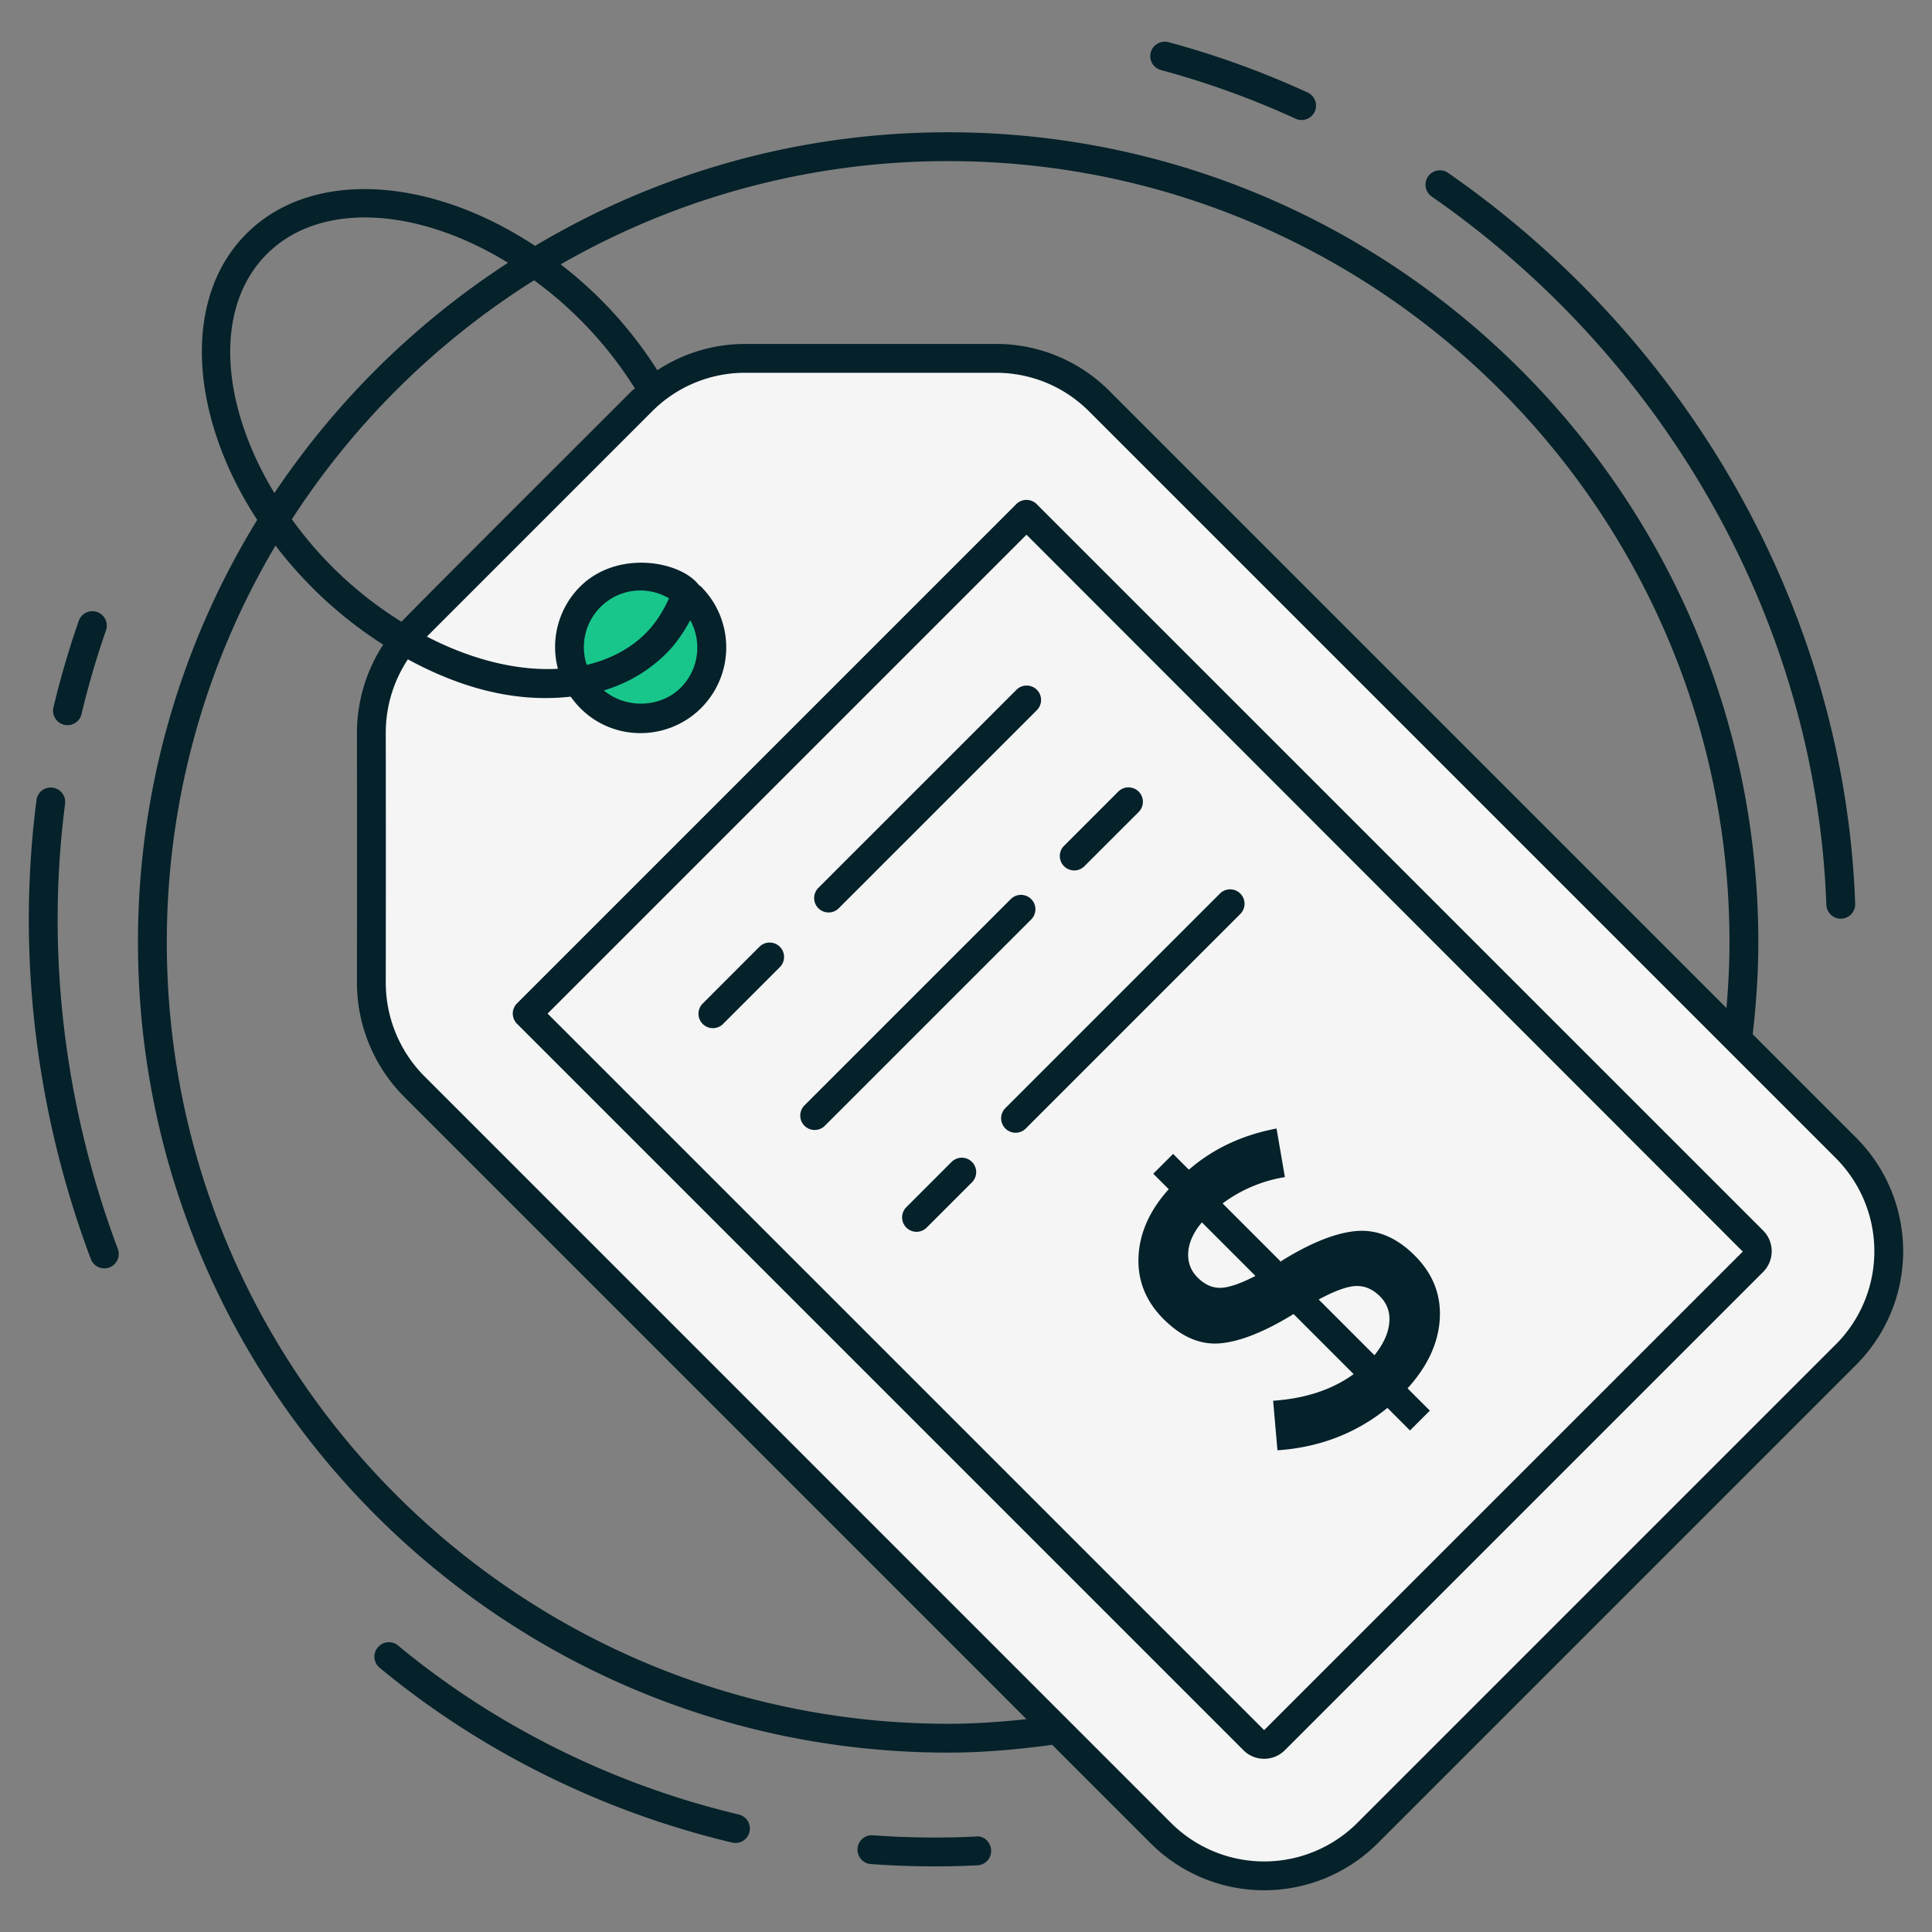 <svg xmlns="http://www.w3.org/2000/svg" version="1.1" xmlns:xlink="http://www.w3.org/1999/xlink" width="512" height="512" x="0" y="0" viewBox="0 0 67 67" style="enable-background:new 0 0 512 512" xml:space="preserve" class=""><rect x="0" y="0" width="67" height="67" fill="#808080" stroke="none"/><g><path fill="#f5f5f5" d="m38.123 13.914 25.89 25.89a5.075 5.075 0 0 1 0 7.176L47.428 63.565a5.074 5.074 0 0 1-7.176 0L14.365 37.678a5.078 5.078 0 0 1-1.486-3.596c.004-3.15.004-5.528 0-8.679a5.078 5.078 0 0 1 1.486-3.595l7.894-7.894a5.074 5.074 0 0 1 3.588-1.486h8.688c1.346 0 2.636.534 3.588 1.486z" opacity="1" data-original="#ffffff" class=""></path><circle cx="22.214" cy="22.451" r="2.473" fill="#18c68b" opacity="1" data-original="#8f9fff" class=""></circle><g fill="#2a44e2"><path d="M40.26 2.429a29.68 29.68 0 0 1 4.67 1.688.502.502 0 0 0 .663-.245.5.5 0 0 0-.245-.663 30.576 30.576 0 0 0-4.828-1.747.507.507 0 0 0-.613.353.5.5 0 0 0 .354.614zM63.337 31.377a.5.5 0 0 0 .499.482h.018a.5.5 0 0 0 .482-.517C63.98 21.365 58.704 11.89 50.22 5.996a.499.499 0 1 0-.57.82c8.225 5.717 13.341 14.898 13.686 24.561zM33.848 63.689a29.29 29.29 0 0 1-3.574-.043.495.495 0 0 0-.535.461.5.5 0 0 0 .462.537c1.257.092 2.54.102 3.697.043a.5.5 0 0 0 .474-.525c-.014-.275-.257-.515-.524-.473zM25.62 62.926c-4.363-1.038-8.455-3.07-11.835-5.877a.501.501 0 0 0-.639.77c3.497 2.904 7.73 5.006 12.243 6.08a.5.5 0 0 0 .231-.973zM2.257 27.876a.5.5 0 0 0-.431-.56.493.493 0 0 0-.56.431c-.688 5.298-.037 10.801 1.883 15.914a.5.5 0 0 0 .937-.351C2.223 38.349 1.59 33.012 2.257 27.876zM2.225 25.134a.5.5 0 0 0 .602-.37c.233-.98.519-1.957.848-2.903a.5.5 0 0 0-.944-.33c-.34.978-.636 1.988-.877 3a.5.5 0 0 0 .37.603z" fill="#05212a" opacity="1" data-original="#2a44e2" class=""></path><path d="m64.366 39.45-3.584-3.584c.12-1.046.195-2.106.195-3.183 0-15.493-12.604-28.096-28.096-28.096-5.23 0-10.128 1.44-14.326 3.94C14.93 6.13 10.81 5.84 8.545 8.106c-2.244 2.244-1.976 6.319.375 9.923a27.923 27.923 0 0 0-4.135 14.654c0 15.492 12.603 28.096 28.096 28.096 1.226 0 2.425-.11 3.608-.27l3.41 3.41a5.572 5.572 0 0 0 7.883 0l16.584-16.585a5.572 5.572 0 0 0 0-7.884zM32.881 5.587c14.94 0 27.096 12.155 27.096 27.096 0 .766-.041 1.523-.104 2.274L38.477 13.561a5.536 5.536 0 0 0-3.942-1.633h-8.688a5.533 5.533 0 0 0-3.052.912 14.257 14.257 0 0 0-3.351-3.672 26.919 26.919 0 0 1 13.437-3.581zM13.922 21.563a13.386 13.386 0 0 1-3.8-3.555 27.3 27.3 0 0 1 8.4-8.288 13.552 13.552 0 0 1 3.495 3.749c-.036.033-.077.057-.112.092-1.755 1.76-7.348 7.334-7.983 8.002zm-4.67-12.75c1.854-1.853 5.242-1.622 8.366.3a28.315 28.315 0 0 0-8.102 7.986c-1.883-3.103-2.1-6.45-.263-8.286zm23.629 50.966c-14.94 0-27.096-12.155-27.096-27.096 0-5.022 1.378-9.727 3.769-13.763a14.549 14.549 0 0 0 3.735 3.436 5.611 5.611 0 0 0-.91 3.048c.003 3.15.003 5.528 0 8.677a5.613 5.613 0 0 0 1.632 3.95L35.598 59.62c-.895.094-1.798.16-2.717.16zm30.778-13.152L47.075 63.212a4.572 4.572 0 0 1-6.47 0L14.718 37.324a4.607 4.607 0 0 1-1.34-3.24c.004-3.152.004-5.53 0-8.682a4.607 4.607 0 0 1 .767-2.537c1.756.955 3.66 1.518 5.646 1.294 1.105 1.567 3.265 1.655 4.525.394a2.976 2.976 0 0 0 0-4.204c-.029-.029-.063-.048-.093-.076-.64-.82-2.82-1.217-4.111.076a2.963 2.963 0 0 0-.764 2.844c-1.422.077-3.005-.318-4.544-1.117l7.808-7.808a4.542 4.542 0 0 1 3.235-1.34h8.688c1.222 0 2.37.475 3.235 1.34l25.89 25.89a4.573 4.573 0 0 1 0 6.47zM20.82 21.056a1.95 1.95 0 0 1 2.38-.306c-.206.451-.462.866-.803 1.206-.546.546-1.24.908-2.05 1.102a1.968 1.968 0 0 1 .473-2.002zm2.79 2.79c-.71.709-1.911.736-2.67.097a5.128 5.128 0 0 0 2.164-1.28c.337-.336.603-.732.834-1.154a1.97 1.97 0 0 1-.328 2.337z" fill="#05212a" opacity="1" data-original="#2a44e2" class=""></path><path d="M35.95 17.482a.5.5 0 0 0-.706 0L17.929 34.796a.5.5 0 0 0 0 .707L43.12 60.695c.192.193.447.298.719.298.272 0 .527-.105.719-.298L61.144 44.11a1.017 1.017 0 0 0 0-1.436zm7.901 42.506a.014.014 0 0 1-.011.005l-.012-.005L18.99 35.15l16.608-16.607 24.84 24.861z" fill="#05212a" opacity="1" data-original="#2a44e2" class=""></path><path d="M35.76 31.179a.5.5 0 0 0-.706 0l-7.149 7.148a.5.5 0 1 0 .707.707l7.149-7.148a.5.5 0 0 0 0-.707zM37.621 30.025l1.861-1.86a.5.5 0 1 0-.707-.707l-1.86 1.86a.5.5 0 1 0 .706.707zM35.244 23.927l-6.857 6.857a.5.5 0 1 0 .707.707l6.857-6.857a.5.5 0 1 0-.707-.707zM26.331 32.839l-1.956 1.957a.5.5 0 1 0 .707.707l1.956-1.957a.5.5 0 1 0-.707-.707zM32.994 40.3l-1.557 1.558a.5.5 0 1 0 .707.707l1.557-1.557a.5.5 0 1 0-.707-.707zM34.866 39.136a.5.5 0 0 0 .707 0l7.44-7.44a.5.5 0 1 0-.707-.708l-7.44 7.44a.5.5 0 0 0 0 .708zM40.682 40.016l-.688.688.537.537c-.659.73-1.009 1.509-1.048 2.336s.251 1.55.87 2.169c.62.62 1.276.9 1.966.839.691-.061 1.538-.4 2.541-1.015l2.083 2.083c-.738.537-1.667.845-2.792.924l.15 1.718c1.46-.1 2.732-.59 3.814-1.47l.783.783.688-.688-.773-.773c.694-.766 1.067-1.567 1.117-2.406.05-.837-.239-1.57-.865-2.197-.627-.627-1.299-.91-2.015-.854-.715.059-1.582.401-2.598 1.031l-.033.033-2.02-2.02a4.926 4.926 0 0 1 2.16-.913l-.29-1.685c-1.18.222-2.195.697-3.04 1.427zm6.342 4.582c.305-.01.582.108.832.358.252.252.358.56.322.925-.036.365-.207.738-.514 1.117l-1.933-1.933c.558-.3.99-.457 1.293-.467zm-3.486-.35c-.53.272-.936.41-1.219.413-.283.004-.544-.115-.784-.354-.24-.24-.35-.532-.328-.875.021-.344.18-.691.473-1.042z" fill="#05212a" opacity="1" data-original="#2a44e2" class=""></path></g></g></svg>